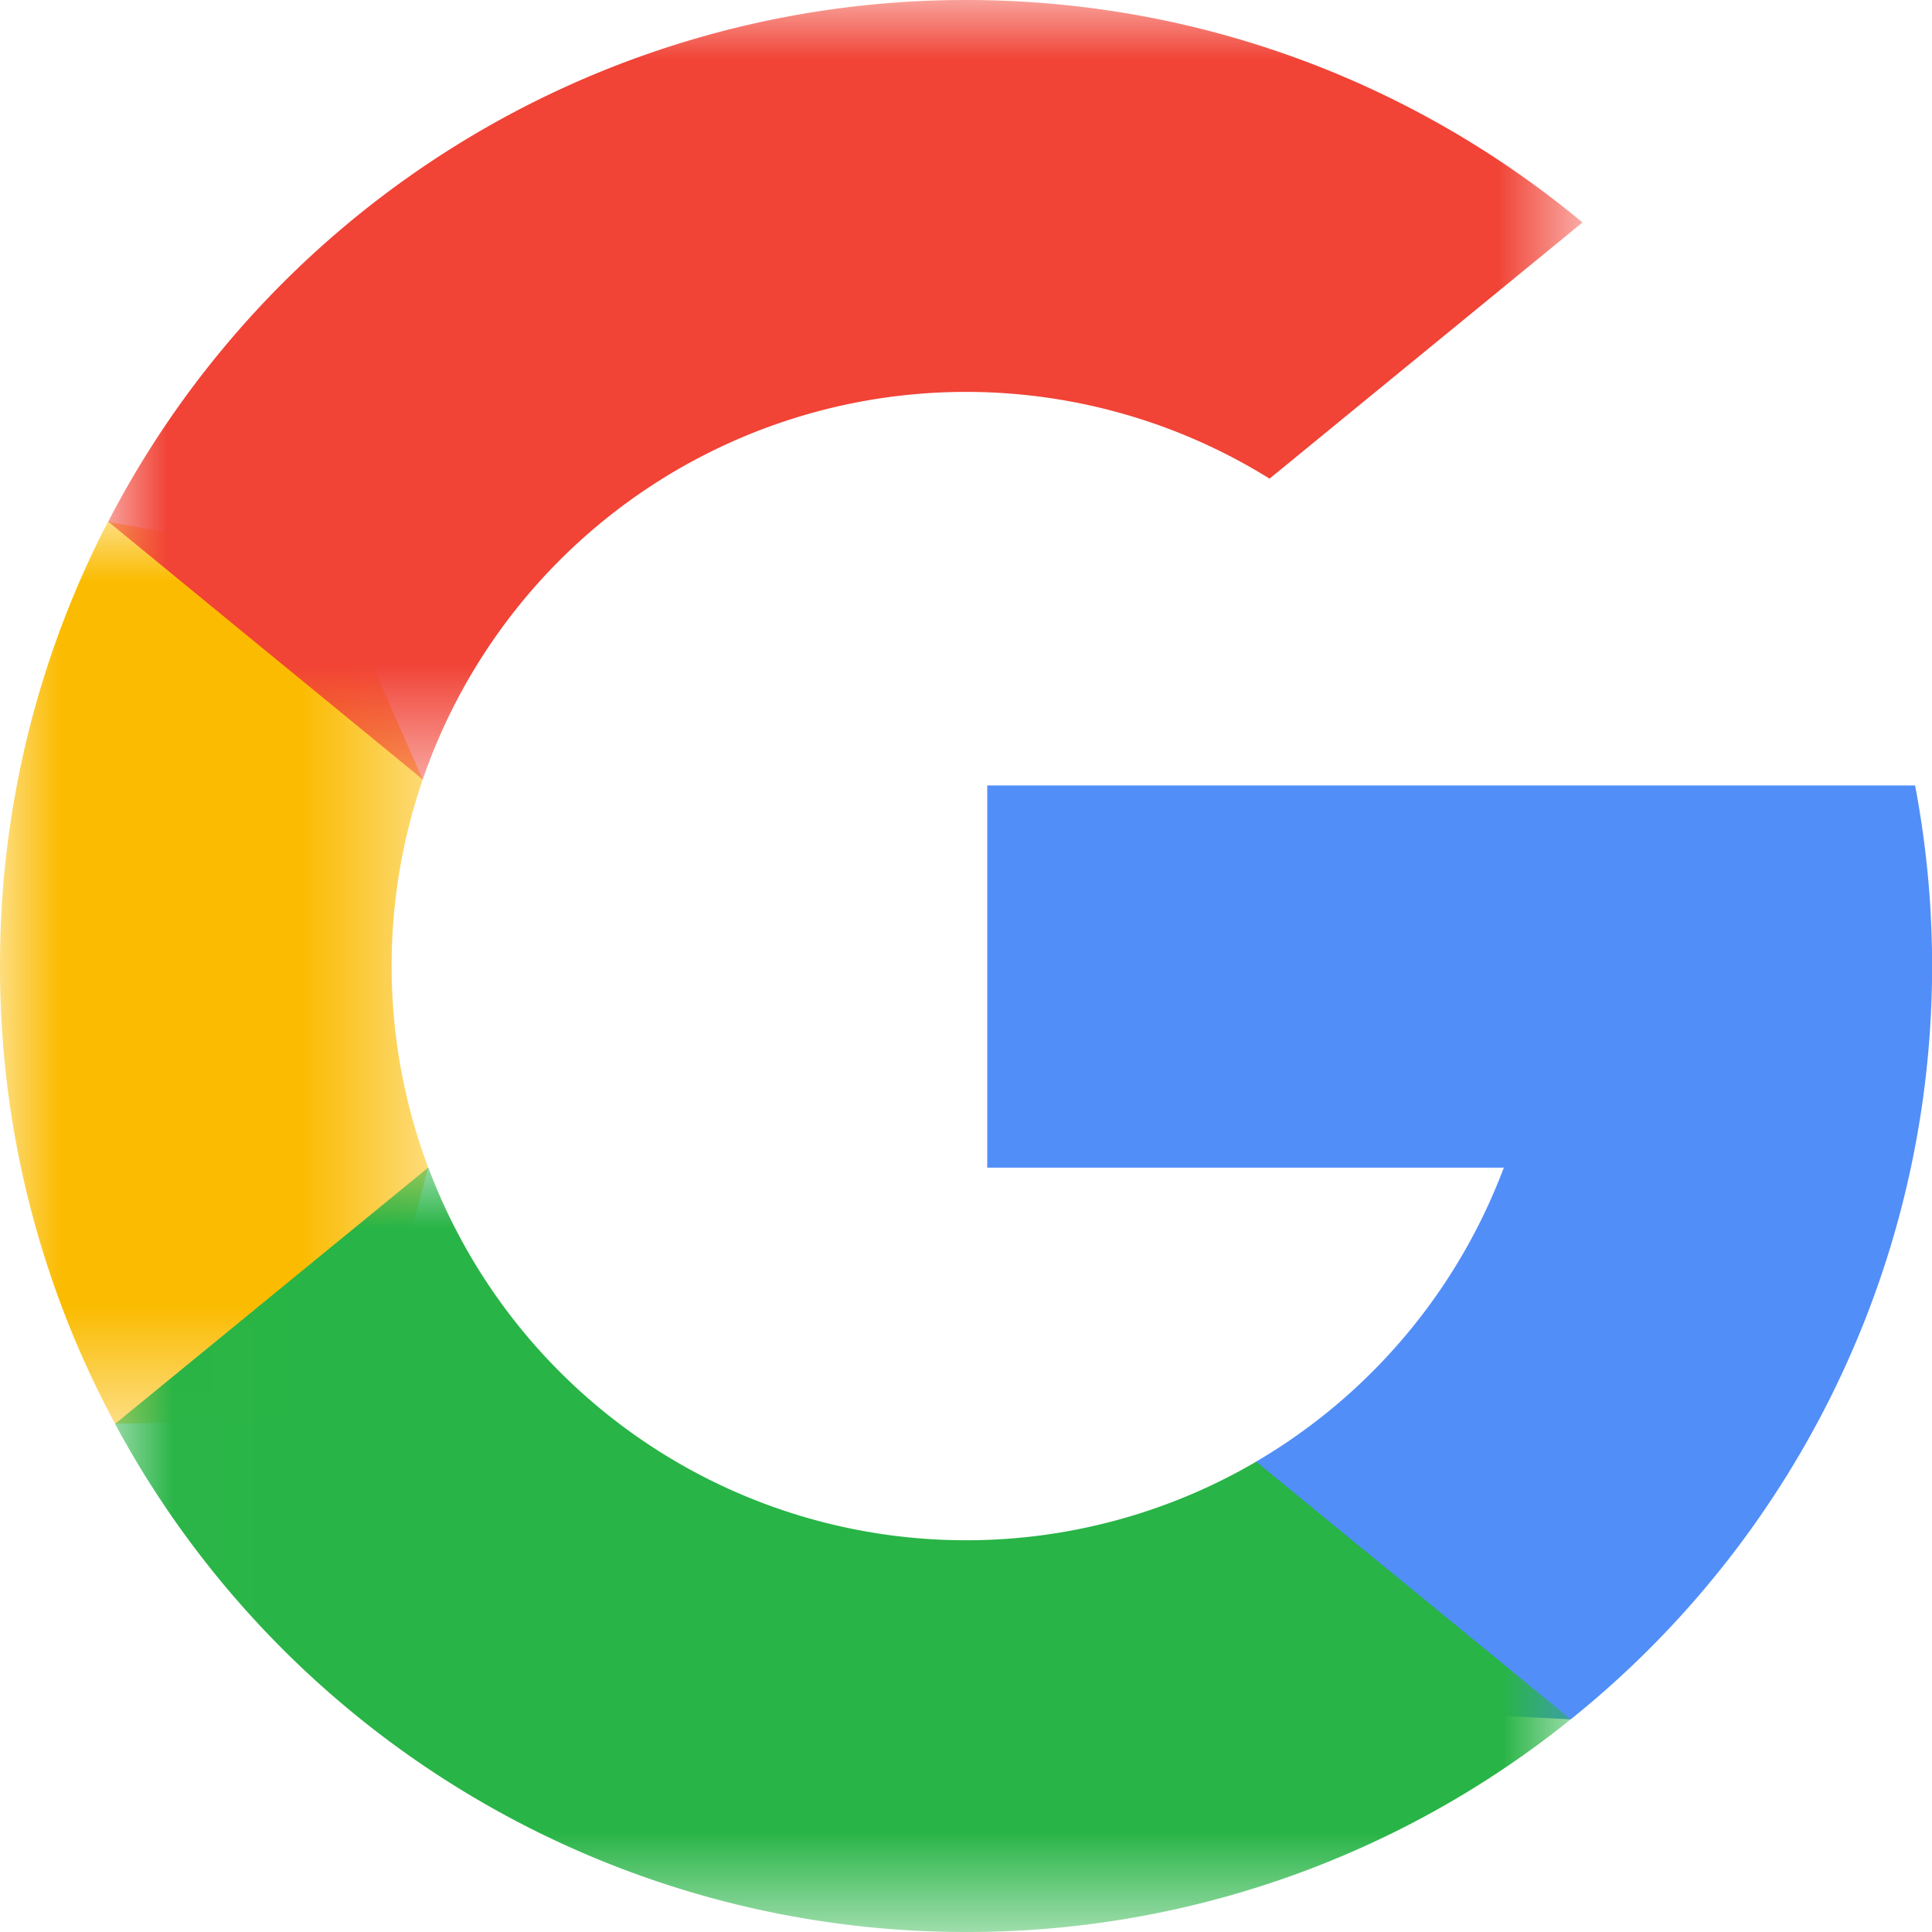 <svg xmlns="http://www.w3.org/2000/svg" xmlns:xlink="http://www.w3.org/1999/xlink" width="16" height="16" viewBox="0 0 16 16">
    <defs>
        <path id="a" d="M0 0h3.546v7.471H0z"/>
        <path id="c" d="M.016 0h12.055v6.331H.016z"/>
        <path id="e" d="M.003 0h12.212v6.455H.003z"/>
    </defs>
    <g fill="none" fill-rule="evenodd">
        <g transform="translate(0 4.32)">
            <mask id="b" fill="#fff">
                <use xlink:href="#a"/>
            </mask>
            <path fill="#FBBB00" d="M3.546 5.349l-.557 2.08-2.036.042A7.964 7.964 0 0 1 0 3.68 7.96 7.96 0 0 1 .895 0l1.812.333.794 1.802a4.755 4.755 0 0 0 .045 3.214" mask="url(#b)"/>
        </g>
        <path fill="#518EF8" d="M15.86 6.505a8.008 8.008 0 0 1-.035 3.165 7.998 7.998 0 0 1-2.817 4.569l-2.283-.117-.323-2.017a4.768 4.768 0 0 0 2.052-2.435H8.176V6.505H15.86z"/>
        <g transform="translate(.937 9.669)">
            <mask id="d" fill="#fff">
                <use xlink:href="#c"/>
            </mask>
            <path fill="#28B446" d="M12.07 4.57h.001a7.966 7.966 0 0 1-5.008 1.761A7.999 7.999 0 0 1 .016 2.123L2.61 0a4.757 4.757 0 0 0 6.856 2.436l2.606 2.134z" mask="url(#d)"/>
        </g>
        <g transform="translate(.891)">
            <mask id="f" fill="#fff">
                <use xlink:href="#e"/>
            </mask>
            <path fill="#F14336" d="M12.215 1.842L9.623 3.964A4.758 4.758 0 0 0 2.61 6.455L.005 4.32A7.998 7.998 0 0 1 7.108 0c1.94 0 3.72.691 5.106 1.842" mask="url(#f)"/>
        </g>
    </g>
</svg>
